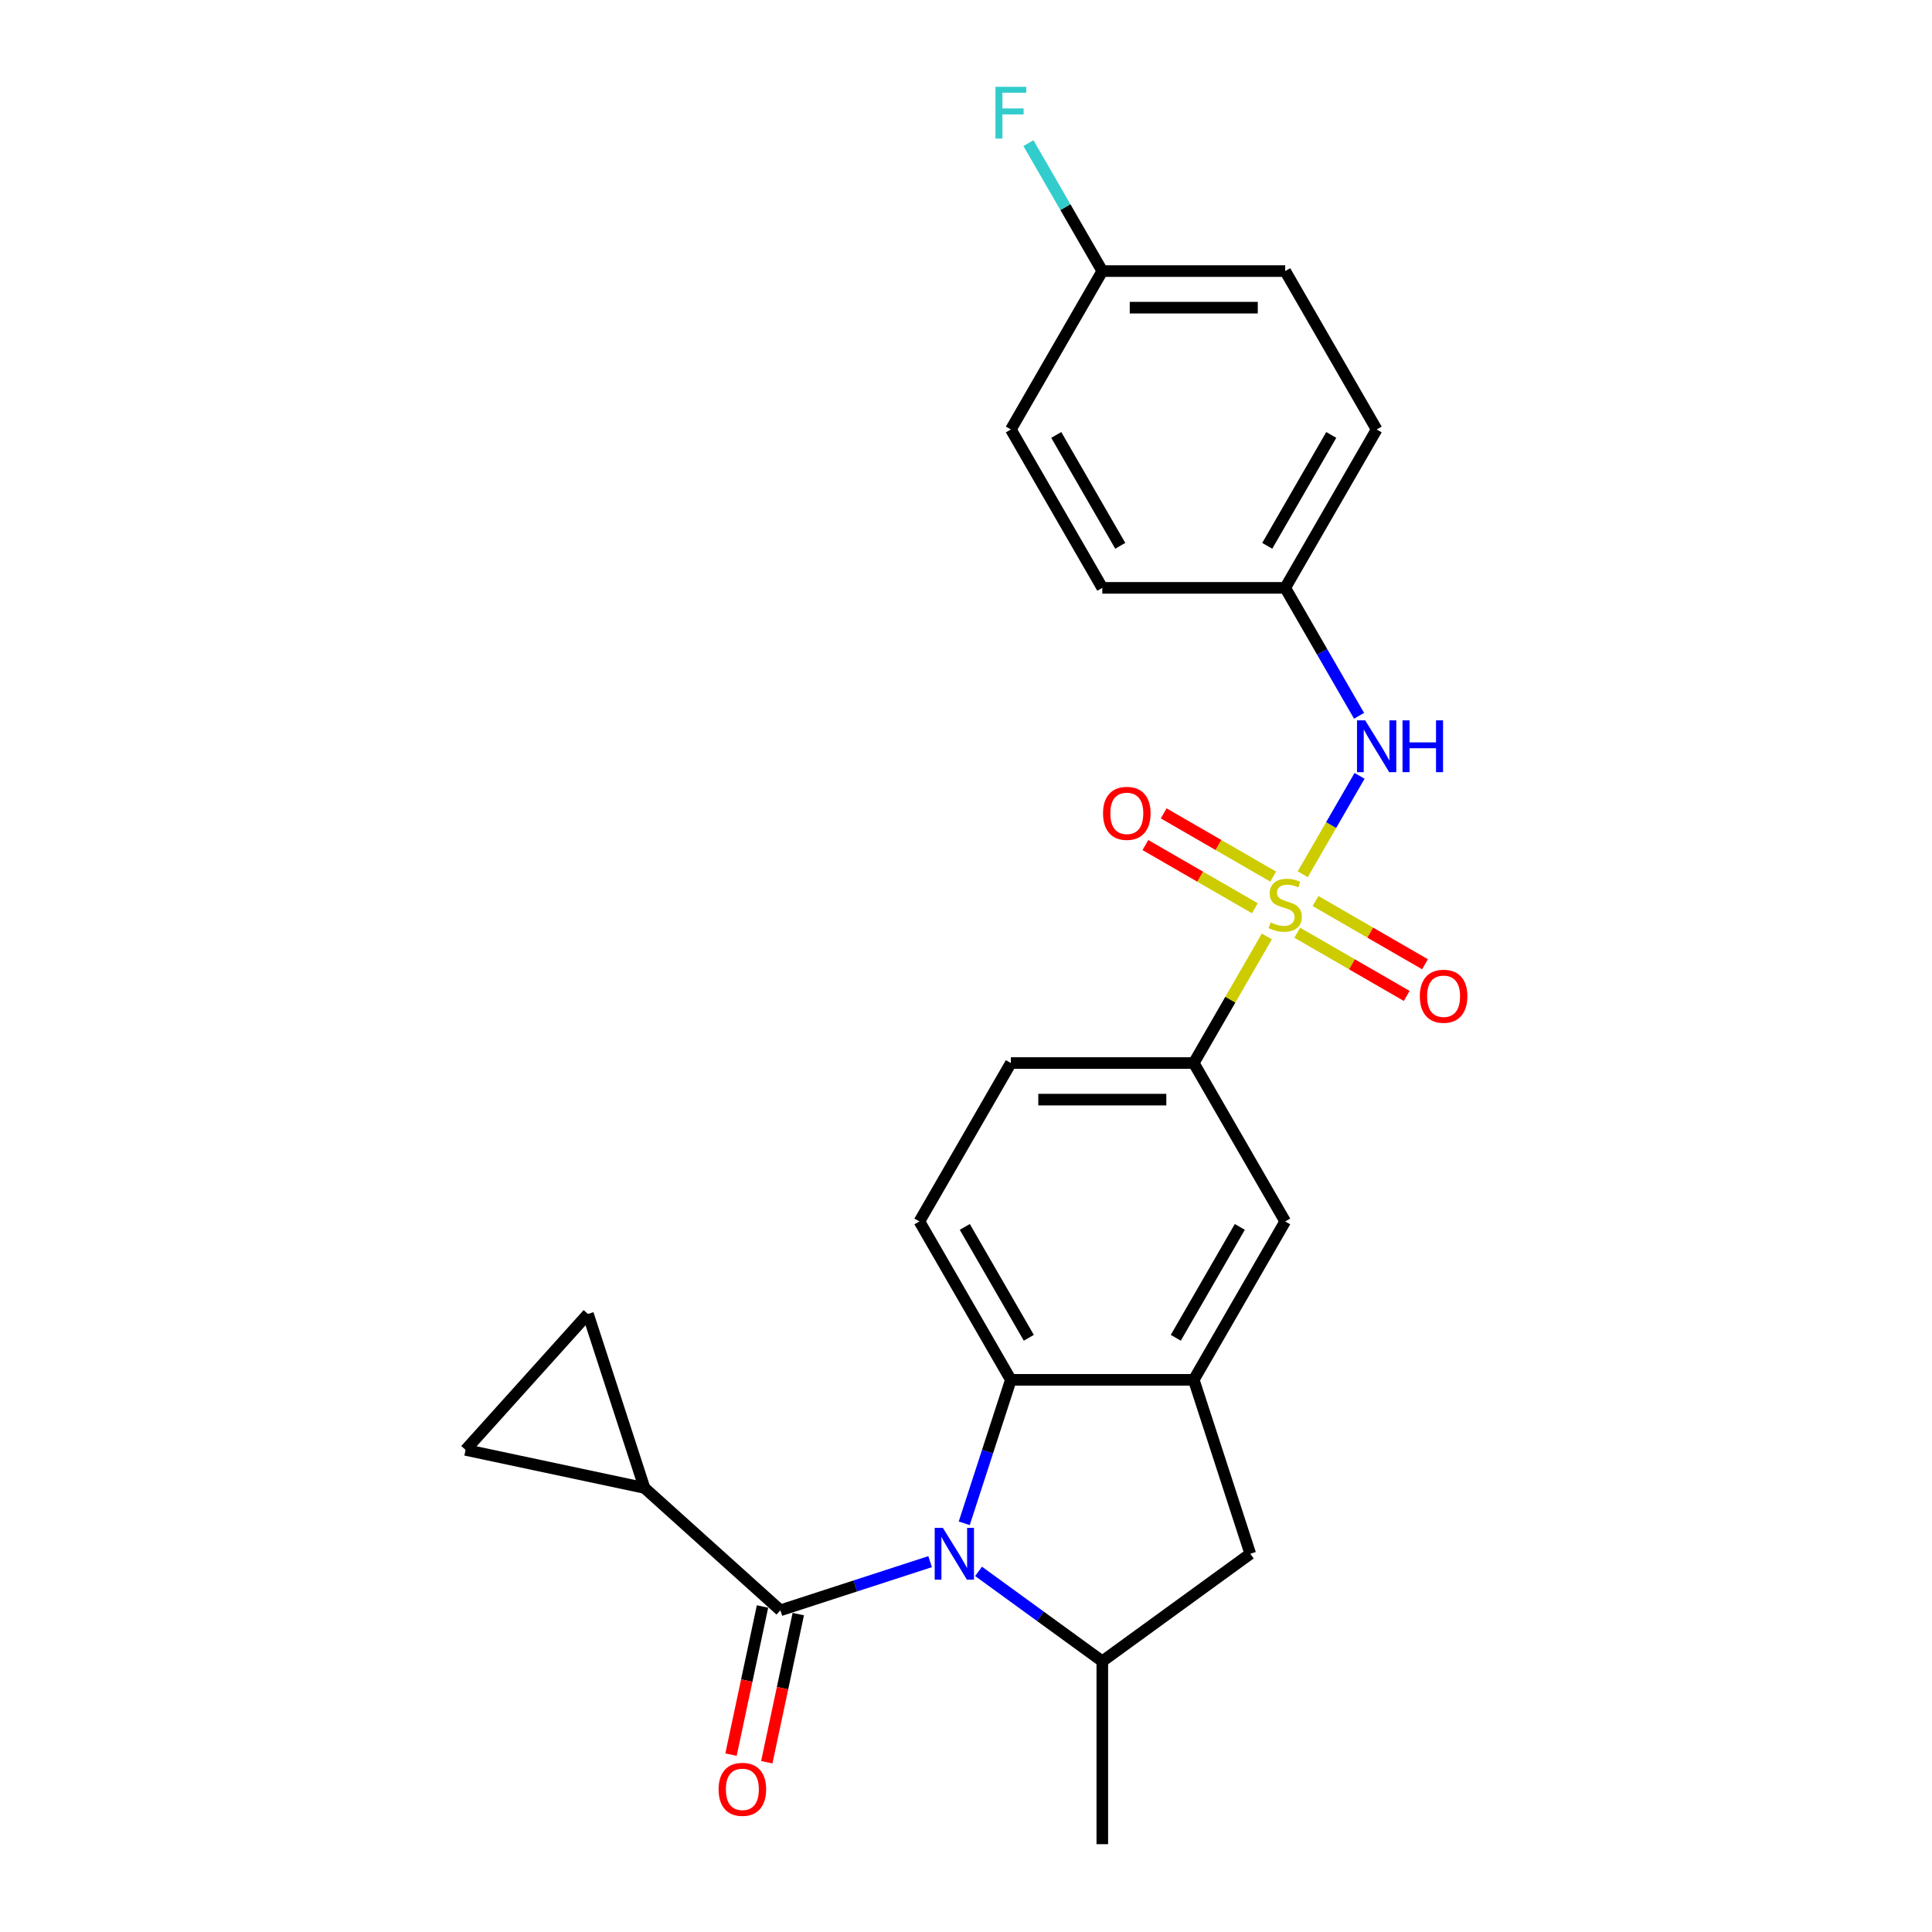 <?xml version='1.0' encoding='iso-8859-1'?>
<svg version='1.1' baseProfile='full'
              xmlns='http://www.w3.org/2000/svg'
                      xmlns:rdkit='http://www.rdkit.org/xml'
                      xmlns:xlink='http://www.w3.org/1999/xlink'
                  xml:space='preserve'
width='1000px' height='1000px' viewBox='0 0 1000 1000'>
<!-- END OF HEADER -->
<rect style='opacity:1.0;fill:#FFFFFF;stroke:none' width='1000' height='1000' x='0' y='0'> </rect>
<path class='bond-5' d='M 655.72,484.7 L 636.803,517.465' style='fill:none;fill-rule:evenodd;stroke:#CCCC00;stroke-width:6px;stroke-linecap:butt;stroke-linejoin:miter;stroke-opacity:1' />
<path class='bond-5' d='M 636.803,517.465 L 617.886,550.231' style='fill:none;fill-rule:evenodd;stroke:#000000;stroke-width:6px;stroke-linecap:butt;stroke-linejoin:miter;stroke-opacity:1' />
<path class='bond-7' d='M 674.303,452.513 L 689.007,427.046' style='fill:none;fill-rule:evenodd;stroke:#CCCC00;stroke-width:6px;stroke-linecap:butt;stroke-linejoin:miter;stroke-opacity:1' />
<path class='bond-7' d='M 689.007,427.046 L 703.71,401.58' style='fill:none;fill-rule:evenodd;stroke:#0000FF;stroke-width:6px;stroke-linecap:butt;stroke-linejoin:miter;stroke-opacity:1' />
<path class='bond-12' d='M 671.449,482.774 L 699.781,499.132' style='fill:none;fill-rule:evenodd;stroke:#CCCC00;stroke-width:6px;stroke-linecap:butt;stroke-linejoin:miter;stroke-opacity:1' />
<path class='bond-12' d='M 699.781,499.132 L 728.114,515.49' style='fill:none;fill-rule:evenodd;stroke:#FF0000;stroke-width:6px;stroke-linecap:butt;stroke-linejoin:miter;stroke-opacity:1' />
<path class='bond-12' d='M 680.915,466.377 L 709.248,482.735' style='fill:none;fill-rule:evenodd;stroke:#CCCC00;stroke-width:6px;stroke-linecap:butt;stroke-linejoin:miter;stroke-opacity:1' />
<path class='bond-12' d='M 709.248,482.735 L 737.58,499.093' style='fill:none;fill-rule:evenodd;stroke:#FF0000;stroke-width:6px;stroke-linecap:butt;stroke-linejoin:miter;stroke-opacity:1' />
<path class='bond-13' d='M 658.99,453.719 L 630.658,437.361' style='fill:none;fill-rule:evenodd;stroke:#CCCC00;stroke-width:6px;stroke-linecap:butt;stroke-linejoin:miter;stroke-opacity:1' />
<path class='bond-13' d='M 630.658,437.361 L 602.326,421.004' style='fill:none;fill-rule:evenodd;stroke:#FF0000;stroke-width:6px;stroke-linecap:butt;stroke-linejoin:miter;stroke-opacity:1' />
<path class='bond-13' d='M 649.524,470.116 L 621.191,453.758' style='fill:none;fill-rule:evenodd;stroke:#CCCC00;stroke-width:6px;stroke-linecap:butt;stroke-linejoin:miter;stroke-opacity:1' />
<path class='bond-13' d='M 621.191,453.758 L 592.859,437.4' style='fill:none;fill-rule:evenodd;stroke:#FF0000;stroke-width:6px;stroke-linecap:butt;stroke-linejoin:miter;stroke-opacity:1' />
<path class='bond-0' d='M 499.089,788.462 L 511.154,751.331' style='fill:none;fill-rule:evenodd;stroke:#0000FF;stroke-width:6px;stroke-linecap:butt;stroke-linejoin:miter;stroke-opacity:1' />
<path class='bond-0' d='M 511.154,751.331 L 523.218,714.2' style='fill:none;fill-rule:evenodd;stroke:#000000;stroke-width:6px;stroke-linecap:butt;stroke-linejoin:miter;stroke-opacity:1' />
<path class='bond-1' d='M 481.431,808.306 L 442.681,820.897' style='fill:none;fill-rule:evenodd;stroke:#0000FF;stroke-width:6px;stroke-linecap:butt;stroke-linejoin:miter;stroke-opacity:1' />
<path class='bond-1' d='M 442.681,820.897 L 403.931,833.488' style='fill:none;fill-rule:evenodd;stroke:#000000;stroke-width:6px;stroke-linecap:butt;stroke-linejoin:miter;stroke-opacity:1' />
<path class='bond-27' d='M 506.499,813.34 L 538.525,836.609' style='fill:none;fill-rule:evenodd;stroke:#0000FF;stroke-width:6px;stroke-linecap:butt;stroke-linejoin:miter;stroke-opacity:1' />
<path class='bond-27' d='M 538.525,836.609 L 570.552,859.878' style='fill:none;fill-rule:evenodd;stroke:#000000;stroke-width:6px;stroke-linecap:butt;stroke-linejoin:miter;stroke-opacity:1' />
<path class='bond-6' d='M 403.931,833.488 L 333.579,770.143' style='fill:none;fill-rule:evenodd;stroke:#000000;stroke-width:6px;stroke-linecap:butt;stroke-linejoin:miter;stroke-opacity:1' />
<path class='bond-15' d='M 394.671,831.52 L 386.522,869.857' style='fill:none;fill-rule:evenodd;stroke:#000000;stroke-width:6px;stroke-linecap:butt;stroke-linejoin:miter;stroke-opacity:1' />
<path class='bond-15' d='M 386.522,869.857 L 378.373,908.195' style='fill:none;fill-rule:evenodd;stroke:#FF0000;stroke-width:6px;stroke-linecap:butt;stroke-linejoin:miter;stroke-opacity:1' />
<path class='bond-15' d='M 413.19,835.456 L 405.041,873.794' style='fill:none;fill-rule:evenodd;stroke:#000000;stroke-width:6px;stroke-linecap:butt;stroke-linejoin:miter;stroke-opacity:1' />
<path class='bond-15' d='M 405.041,873.794 L 396.892,912.132' style='fill:none;fill-rule:evenodd;stroke:#FF0000;stroke-width:6px;stroke-linecap:butt;stroke-linejoin:miter;stroke-opacity:1' />
<path class='bond-2' d='M 523.218,714.2 L 475.885,632.215' style='fill:none;fill-rule:evenodd;stroke:#000000;stroke-width:6px;stroke-linecap:butt;stroke-linejoin:miter;stroke-opacity:1' />
<path class='bond-2' d='M 532.515,692.435 L 499.382,635.046' style='fill:none;fill-rule:evenodd;stroke:#000000;stroke-width:6px;stroke-linecap:butt;stroke-linejoin:miter;stroke-opacity:1' />
<path class='bond-25' d='M 523.218,714.2 L 617.886,714.2' style='fill:none;fill-rule:evenodd;stroke:#000000;stroke-width:6px;stroke-linecap:butt;stroke-linejoin:miter;stroke-opacity:1' />
<path class='bond-3' d='M 617.886,714.2 L 665.22,632.215' style='fill:none;fill-rule:evenodd;stroke:#000000;stroke-width:6px;stroke-linecap:butt;stroke-linejoin:miter;stroke-opacity:1' />
<path class='bond-3' d='M 608.589,692.435 L 641.723,635.046' style='fill:none;fill-rule:evenodd;stroke:#000000;stroke-width:6px;stroke-linecap:butt;stroke-linejoin:miter;stroke-opacity:1' />
<path class='bond-8' d='M 617.886,714.2 L 647.14,804.234' style='fill:none;fill-rule:evenodd;stroke:#000000;stroke-width:6px;stroke-linecap:butt;stroke-linejoin:miter;stroke-opacity:1' />
<path class='bond-4' d='M 570.552,859.878 L 647.14,804.234' style='fill:none;fill-rule:evenodd;stroke:#000000;stroke-width:6px;stroke-linecap:butt;stroke-linejoin:miter;stroke-opacity:1' />
<path class='bond-24' d='M 570.552,859.878 L 570.552,954.545' style='fill:none;fill-rule:evenodd;stroke:#000000;stroke-width:6px;stroke-linecap:butt;stroke-linejoin:miter;stroke-opacity:1' />
<path class='bond-11' d='M 617.886,550.231 L 665.22,632.215' style='fill:none;fill-rule:evenodd;stroke:#000000;stroke-width:6px;stroke-linecap:butt;stroke-linejoin:miter;stroke-opacity:1' />
<path class='bond-16' d='M 617.886,550.231 L 523.218,550.231' style='fill:none;fill-rule:evenodd;stroke:#000000;stroke-width:6px;stroke-linecap:butt;stroke-linejoin:miter;stroke-opacity:1' />
<path class='bond-16' d='M 603.686,569.165 L 537.419,569.165' style='fill:none;fill-rule:evenodd;stroke:#000000;stroke-width:6px;stroke-linecap:butt;stroke-linejoin:miter;stroke-opacity:1' />
<path class='bond-9' d='M 333.579,770.143 L 240.98,750.46' style='fill:none;fill-rule:evenodd;stroke:#000000;stroke-width:6px;stroke-linecap:butt;stroke-linejoin:miter;stroke-opacity:1' />
<path class='bond-10' d='M 333.579,770.143 L 304.325,680.109' style='fill:none;fill-rule:evenodd;stroke:#000000;stroke-width:6px;stroke-linecap:butt;stroke-linejoin:miter;stroke-opacity:1' />
<path class='bond-17' d='M 703.448,370.491 L 684.334,337.384' style='fill:none;fill-rule:evenodd;stroke:#0000FF;stroke-width:6px;stroke-linecap:butt;stroke-linejoin:miter;stroke-opacity:1' />
<path class='bond-17' d='M 684.334,337.384 L 665.22,304.278' style='fill:none;fill-rule:evenodd;stroke:#000000;stroke-width:6px;stroke-linecap:butt;stroke-linejoin:miter;stroke-opacity:1' />
<path class='bond-28' d='M 240.98,750.46 L 304.325,680.109' style='fill:none;fill-rule:evenodd;stroke:#000000;stroke-width:6px;stroke-linecap:butt;stroke-linejoin:miter;stroke-opacity:1' />
<path class='bond-14' d='M 475.885,632.215 L 523.218,550.231' style='fill:none;fill-rule:evenodd;stroke:#000000;stroke-width:6px;stroke-linecap:butt;stroke-linejoin:miter;stroke-opacity:1' />
<path class='bond-20' d='M 665.22,304.278 L 570.552,304.278' style='fill:none;fill-rule:evenodd;stroke:#000000;stroke-width:6px;stroke-linecap:butt;stroke-linejoin:miter;stroke-opacity:1' />
<path class='bond-21' d='M 665.22,304.278 L 712.553,222.294' style='fill:none;fill-rule:evenodd;stroke:#000000;stroke-width:6px;stroke-linecap:butt;stroke-linejoin:miter;stroke-opacity:1' />
<path class='bond-21' d='M 655.923,282.513 L 689.056,225.124' style='fill:none;fill-rule:evenodd;stroke:#000000;stroke-width:6px;stroke-linecap:butt;stroke-linejoin:miter;stroke-opacity:1' />
<path class='bond-18' d='M 570.552,140.309 L 665.22,140.309' style='fill:none;fill-rule:evenodd;stroke:#000000;stroke-width:6px;stroke-linecap:butt;stroke-linejoin:miter;stroke-opacity:1' />
<path class='bond-18' d='M 584.752,159.243 L 651.019,159.243' style='fill:none;fill-rule:evenodd;stroke:#000000;stroke-width:6px;stroke-linecap:butt;stroke-linejoin:miter;stroke-opacity:1' />
<path class='bond-19' d='M 570.552,140.309 L 551.438,107.203' style='fill:none;fill-rule:evenodd;stroke:#000000;stroke-width:6px;stroke-linecap:butt;stroke-linejoin:miter;stroke-opacity:1' />
<path class='bond-19' d='M 551.438,107.203 L 532.324,74.096' style='fill:none;fill-rule:evenodd;stroke:#33CCCC;stroke-width:6px;stroke-linecap:butt;stroke-linejoin:miter;stroke-opacity:1' />
<path class='bond-26' d='M 570.552,140.309 L 523.218,222.294' style='fill:none;fill-rule:evenodd;stroke:#000000;stroke-width:6px;stroke-linecap:butt;stroke-linejoin:miter;stroke-opacity:1' />
<path class='bond-22' d='M 570.552,304.278 L 523.218,222.294' style='fill:none;fill-rule:evenodd;stroke:#000000;stroke-width:6px;stroke-linecap:butt;stroke-linejoin:miter;stroke-opacity:1' />
<path class='bond-22' d='M 579.849,282.513 L 546.715,225.124' style='fill:none;fill-rule:evenodd;stroke:#000000;stroke-width:6px;stroke-linecap:butt;stroke-linejoin:miter;stroke-opacity:1' />
<path class='bond-23' d='M 712.553,222.294 L 665.22,140.309' style='fill:none;fill-rule:evenodd;stroke:#000000;stroke-width:6px;stroke-linecap:butt;stroke-linejoin:miter;stroke-opacity:1' />
<path  class='atom-0' d='M 657.646 477.448
Q 657.949 477.562, 659.199 478.092
Q 660.448 478.622, 661.812 478.963
Q 663.213 479.266, 664.576 479.266
Q 667.113 479.266, 668.59 478.054
Q 670.067 476.805, 670.067 474.646
Q 670.067 473.169, 669.309 472.261
Q 668.59 471.352, 667.454 470.86
Q 666.318 470.367, 664.424 469.799
Q 662.039 469.08, 660.6 468.398
Q 659.199 467.717, 658.176 466.278
Q 657.192 464.839, 657.192 462.415
Q 657.192 459.045, 659.464 456.962
Q 661.774 454.88, 666.318 454.88
Q 669.423 454.88, 672.944 456.356
L 672.073 459.272
Q 668.855 457.947, 666.431 457.947
Q 663.818 457.947, 662.38 459.045
Q 660.941 460.105, 660.978 461.961
Q 660.978 463.4, 661.698 464.271
Q 662.455 465.142, 663.516 465.634
Q 664.614 466.126, 666.431 466.694
Q 668.855 467.451, 670.294 468.209
Q 671.733 468.966, 672.755 470.519
Q 673.815 472.033, 673.815 474.646
Q 673.815 478.357, 671.316 480.364
Q 668.855 482.333, 664.727 482.333
Q 662.342 482.333, 660.524 481.803
Q 658.744 481.311, 656.624 480.44
L 657.646 477.448
' fill='#CCCC00'/>
<path  class='atom-1' d='M 488.038 790.829
L 496.824 805.029
Q 497.694 806.43, 499.096 808.967
Q 500.497 811.504, 500.572 811.656
L 500.572 790.829
L 504.132 790.829
L 504.132 817.639
L 500.459 817.639
L 491.03 802.113
Q 489.932 800.296, 488.758 798.213
Q 487.622 796.13, 487.281 795.487
L 487.281 817.639
L 483.797 817.639
L 483.797 790.829
L 488.038 790.829
' fill='#0000FF'/>
<path  class='atom-8' d='M 706.627 372.857
L 715.412 387.057
Q 716.283 388.459, 717.684 390.996
Q 719.085 393.533, 719.161 393.684
L 719.161 372.857
L 722.721 372.857
L 722.721 399.667
L 719.047 399.667
L 709.619 384.142
Q 708.52 382.324, 707.347 380.241
Q 706.211 378.159, 705.87 377.515
L 705.87 399.667
L 702.386 399.667
L 702.386 372.857
L 706.627 372.857
' fill='#0000FF'/>
<path  class='atom-8' d='M 725.939 372.857
L 729.574 372.857
L 729.574 384.255
L 743.282 384.255
L 743.282 372.857
L 746.918 372.857
L 746.918 399.667
L 743.282 399.667
L 743.282 387.285
L 729.574 387.285
L 729.574 399.667
L 725.939 399.667
L 725.939 372.857
' fill='#0000FF'/>
<path  class='atom-13' d='M 734.897 515.656
Q 734.897 509.219, 738.078 505.621
Q 741.259 502.024, 747.204 502.024
Q 753.149 502.024, 756.33 505.621
Q 759.511 509.219, 759.511 515.656
Q 759.511 522.169, 756.292 525.88
Q 753.073 529.553, 747.204 529.553
Q 741.297 529.553, 738.078 525.88
Q 734.897 522.207, 734.897 515.656
M 747.204 526.524
Q 751.294 526.524, 753.49 523.798
Q 755.724 521.033, 755.724 515.656
Q 755.724 510.393, 753.49 507.742
Q 751.294 505.053, 747.204 505.053
Q 743.114 505.053, 740.88 507.704
Q 738.684 510.355, 738.684 515.656
Q 738.684 521.071, 740.88 523.798
Q 743.114 526.524, 747.204 526.524
' fill='#FF0000'/>
<path  class='atom-14' d='M 570.928 420.989
Q 570.928 414.551, 574.109 410.954
Q 577.29 407.357, 583.235 407.357
Q 589.18 407.357, 592.361 410.954
Q 595.542 414.551, 595.542 420.989
Q 595.542 427.502, 592.323 431.213
Q 589.105 434.886, 583.235 434.886
Q 577.328 434.886, 574.109 431.213
Q 570.928 427.54, 570.928 420.989
M 583.235 431.857
Q 587.325 431.857, 589.521 429.13
Q 591.755 426.366, 591.755 420.989
Q 591.755 415.725, 589.521 413.075
Q 587.325 410.386, 583.235 410.386
Q 579.146 410.386, 576.911 413.037
Q 574.715 415.687, 574.715 420.989
Q 574.715 426.404, 576.911 429.13
Q 579.146 431.857, 583.235 431.857
' fill='#FF0000'/>
<path  class='atom-16' d='M 371.941 926.162
Q 371.941 919.725, 375.122 916.127
Q 378.303 912.53, 384.248 912.53
Q 390.193 912.53, 393.374 916.127
Q 396.555 919.725, 396.555 926.162
Q 396.555 932.675, 393.336 936.386
Q 390.117 940.059, 384.248 940.059
Q 378.341 940.059, 375.122 936.386
Q 371.941 932.713, 371.941 926.162
M 384.248 937.03
Q 388.338 937.03, 390.534 934.304
Q 392.768 931.539, 392.768 926.162
Q 392.768 920.899, 390.534 918.248
Q 388.338 915.559, 384.248 915.559
Q 380.158 915.559, 377.924 918.21
Q 375.728 920.861, 375.728 926.162
Q 375.728 931.577, 377.924 934.304
Q 380.158 937.03, 384.248 937.03
' fill='#FF0000'/>
<path  class='atom-20' d='M 515.247 44.92
L 531.189 44.92
L 531.189 47.987
L 518.845 47.987
L 518.845 56.128
L 529.826 56.128
L 529.826 59.233
L 518.845 59.233
L 518.845 71.73
L 515.247 71.73
L 515.247 44.92
' fill='#33CCCC'/>
</svg>
